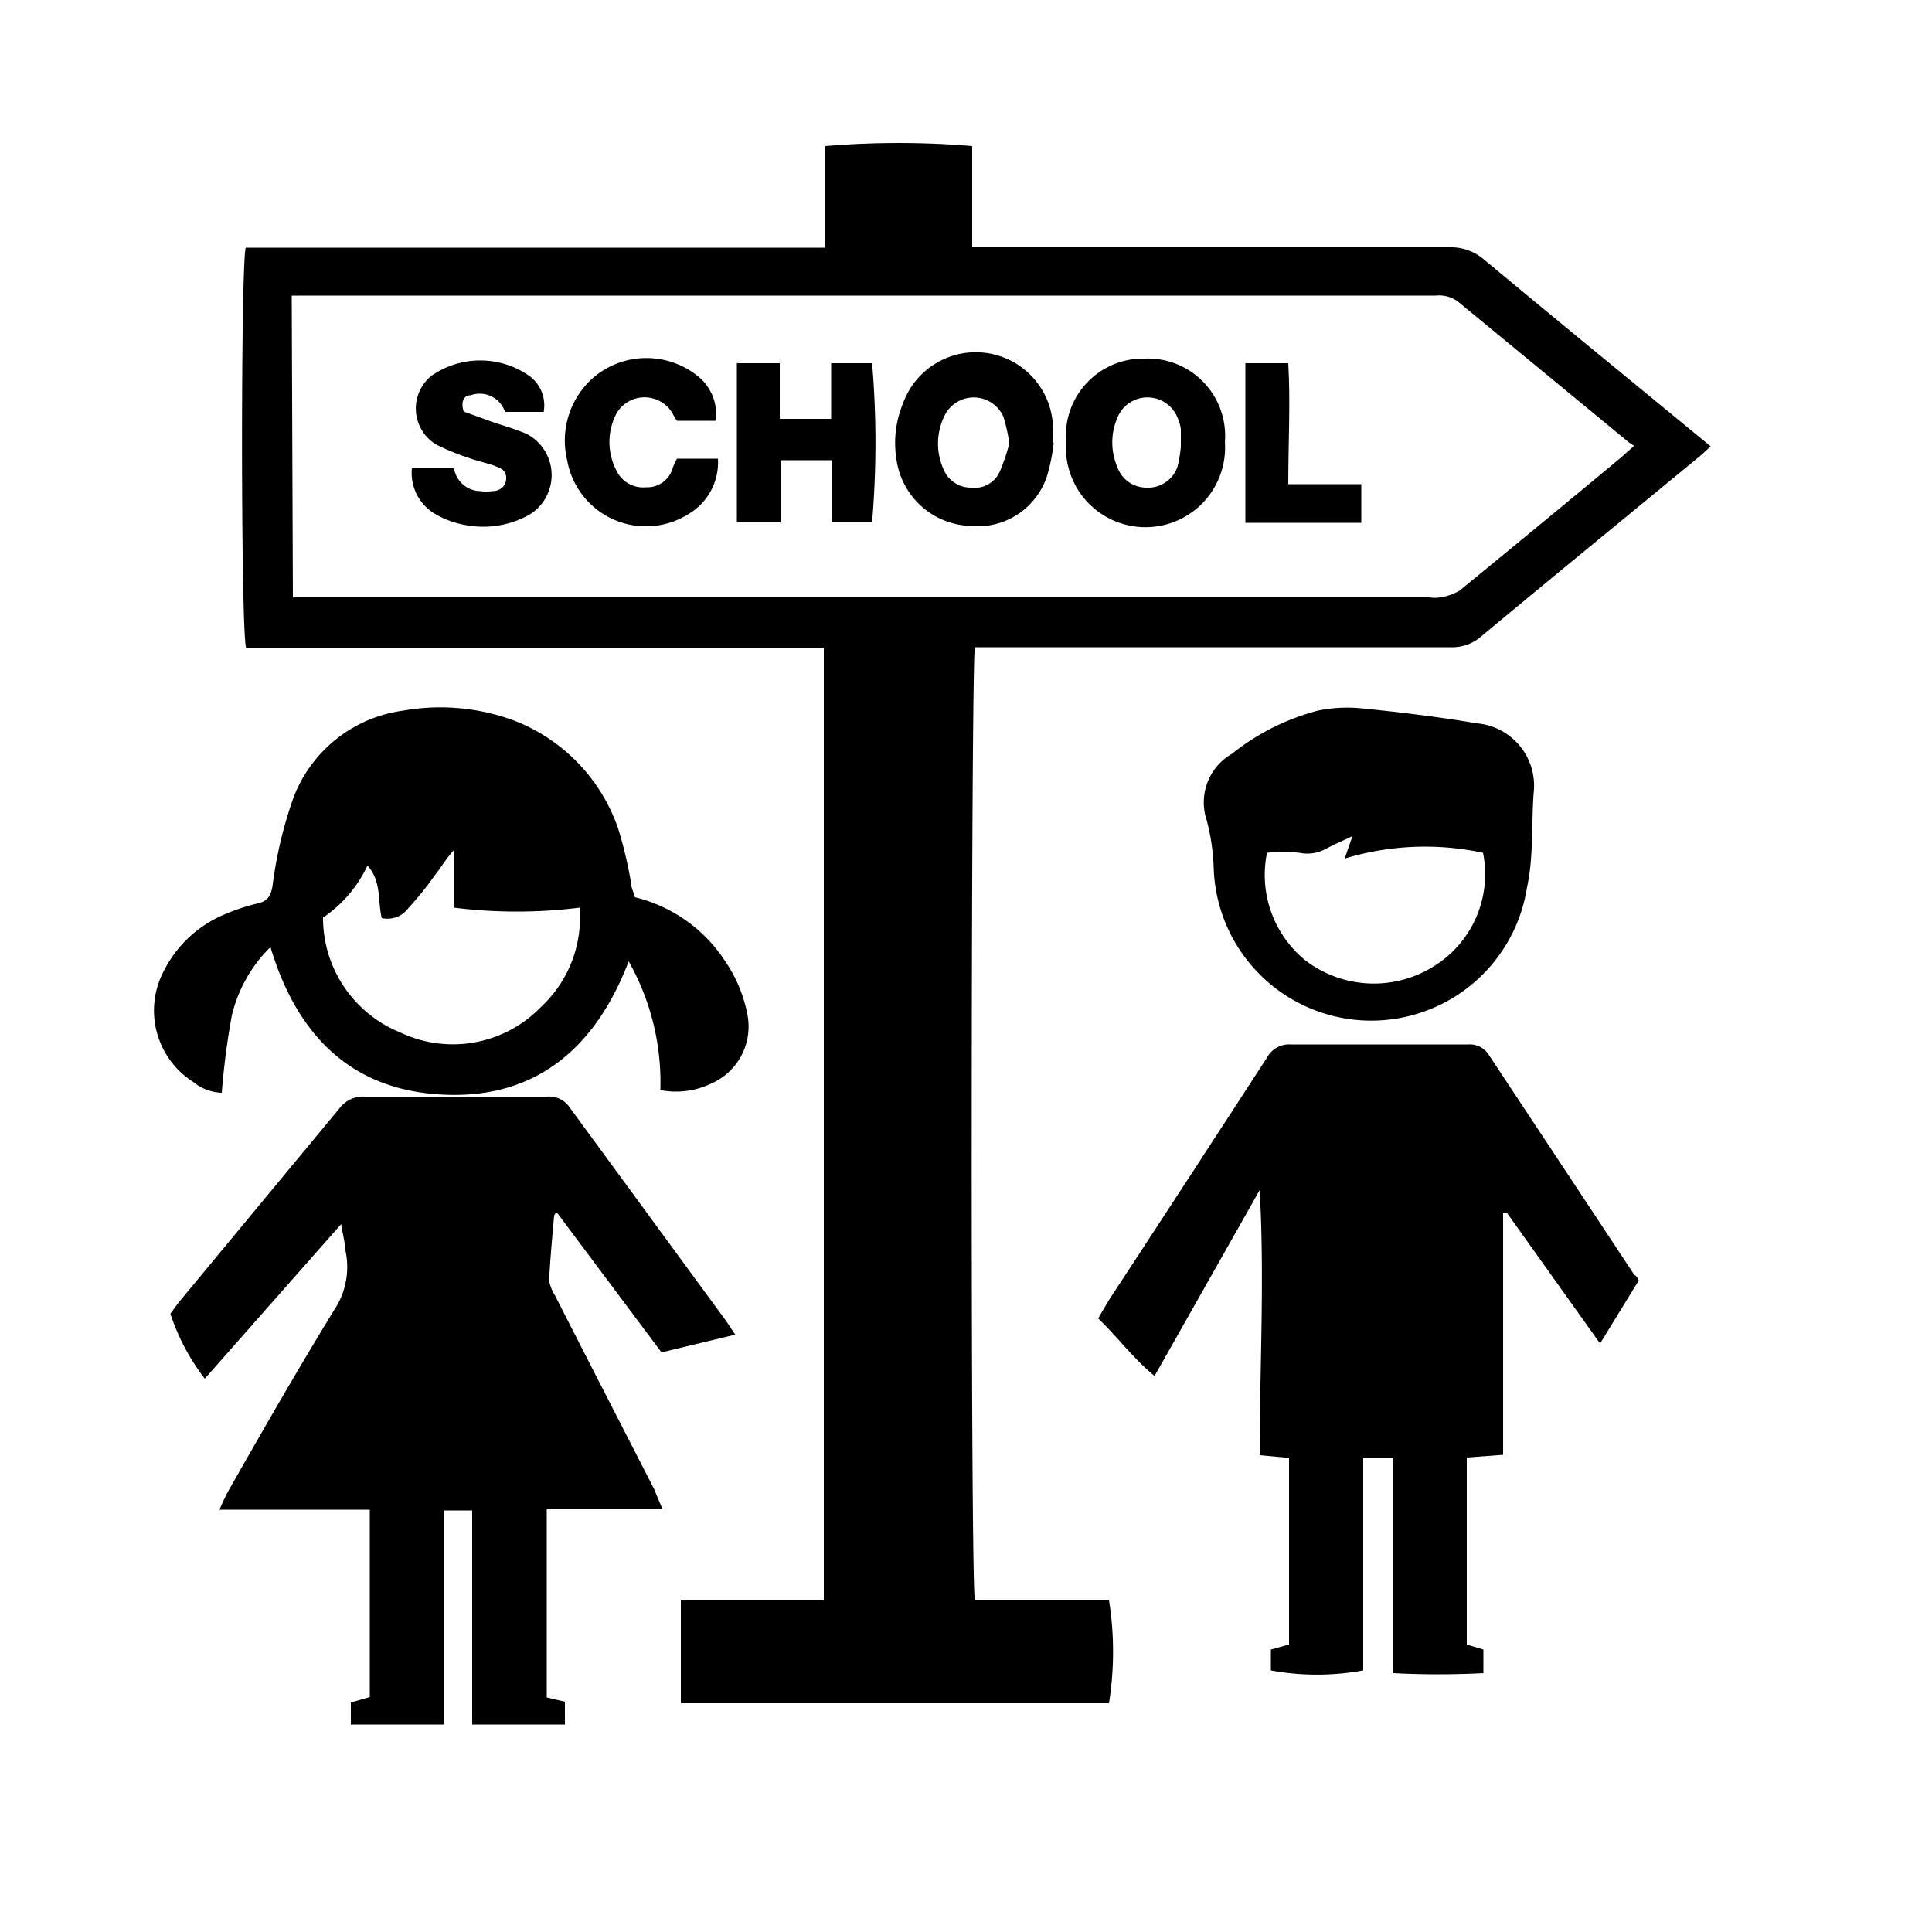<svg id="Layer_1" data-name="Layer 1" xmlns="http://www.w3.org/2000/svg" viewBox="0 0 50 50"><path d="M6.36,6.41h15V3.78a22.75,22.75,0,0,1,3.8,0V6.4h.52c3.94,0,7.88,0,11.83,0a1.31,1.31,0,0,1,.9.32c1.85,1.54,3.72,3.07,5.58,4.6l.28.23a5,5,0,0,1-.38.34c-1.86,1.53-3.73,3.06-5.58,4.6a1.13,1.13,0,0,1-.76.26H25.23c-.1.34-.12,24.21,0,24.66h3.47a8.48,8.48,0,0,1,0,2.67H17.62V41.42h3.7V16.77l-.52,0H6.9c-.18,0-.37,0-.53,0C6.23,16.35,6.23,6.8,6.36,6.41Zm1.22,9.05H37a.81.81,0,0,0,.27,0,1.34,1.34,0,0,0,.51-.18q2.09-1.71,4.16-3.43l.35-.31c-.08-.06-.13-.08-.17-.12l-4.37-3.6a.83.83,0,0,0-.6-.17H8l-.45,0Z"/><path d="M17.15,39.06h-3v4.87l.47.11,0,.59h-2.4V39.09H11.5c0,.15,0,.31,0,.46v4.56c0,.16,0,.33,0,.52H9.08l0-.57.49-.14c0-1.58,0-3.19,0-4.85H5.68c.09-.21.15-.33.21-.45C6.81,37,7.7,35.45,8.65,33.9a2,2,0,0,0,.28-1.58c0-.18-.06-.36-.1-.64l-3.53,4A5.62,5.62,0,0,1,4.41,34c.08-.11.17-.24.27-.36l4.1-4.95a.76.76,0,0,1,.65-.31c1.57,0,3.14,0,4.72,0a.64.64,0,0,1,.6.29l4,5.46c.09.12.16.24.28.41L17.12,35l-2.7-3.61c-.05,0-.08.06-.08.08-.05.56-.1,1.11-.13,1.67a1.12,1.12,0,0,0,.16.4c.85,1.67,1.71,3.34,2.56,5C17,38.71,17.05,38.84,17.15,39.06Z"/><path d="M42.41,33.14l-1,1.63L39,31.39H38.9v6.26l-.94.07v4.84l.43.13v.61a22.73,22.73,0,0,1-2.34,0c0-.2,0-.37,0-.53V37.74h-.77v5.49a6.61,6.61,0,0,1-2.39,0v-.54l.47-.13V37.73l-.76-.07c0-2.29.13-4.56,0-6.86l-2.72,4.81c-.56-.46-.95-1-1.46-1.49l.27-.46q2.05-3.13,4.1-6.29a.65.65,0,0,1,.61-.34H38a.58.58,0,0,1,.53.27Q40.41,30.14,42.3,33S42.35,33,42.41,33.14Z"/><path d="M7,24.51a3.67,3.67,0,0,0-1,1.77,19.18,19.18,0,0,0-.26,2A1.22,1.22,0,0,1,5,28a2.19,2.19,0,0,1-.74-2.91A3.08,3.08,0,0,1,5.8,23.67a5.22,5.22,0,0,1,.87-.29c.26-.06.33-.19.38-.43a10.88,10.88,0,0,1,.55-2.32,3.54,3.54,0,0,1,2.84-2.24,5.5,5.5,0,0,1,2.87.26A4.6,4.6,0,0,1,16,21.45a10.81,10.81,0,0,1,.33,1.39c0,.13.07.25.1.38a3.88,3.88,0,0,1,2.34,1.66,3.65,3.65,0,0,1,.57,1.36,1.61,1.61,0,0,1-.93,1.8,2.09,2.09,0,0,1-1.32.17,6.36,6.36,0,0,0-.82-3.33c-.9,2.35-2.54,3.66-5.07,3.43C9,28.11,7.66,26.72,7,24.51Zm1.36-.79a3.2,3.2,0,0,0,2,3A3.17,3.17,0,0,0,14,26.06,3.15,3.15,0,0,0,15,23.49a13.09,13.09,0,0,1-3.25,0V22c-.2.21-.32.43-.48.63a8.33,8.33,0,0,1-.7.87.67.67,0,0,1-.69.26c-.11-.44,0-.95-.37-1.36A3.31,3.31,0,0,1,8.4,23.72Z"/><path d="M39.69,20.53c-.06.84,0,1.65-.17,2.43a4.08,4.08,0,0,1-8.11-.51,5.53,5.53,0,0,0-.18-1.22,1.45,1.45,0,0,1,.65-1.72,6,6,0,0,1,2.23-1.12,3.77,3.77,0,0,1,1.11-.06c1,.1,2,.22,3,.39A1.62,1.62,0,0,1,39.69,20.53ZM35,21.64c-.25.12-.47.21-.69.33a1,1,0,0,1-.68.1,3.93,3.93,0,0,0-.84,0,2.85,2.85,0,0,0,1,2.79,2.92,2.92,0,0,0,3.36.12,2.8,2.8,0,0,0,1.23-2.91,7.16,7.16,0,0,0-3.58.15Z"/><path d="M29.63,9.28a2,2,0,0,1,2.07,2.16,2.06,2.06,0,1,1-4.11,0A2,2,0,0,1,29.63,9.28Zm.93,2.28c0-.21,0-.33,0-.45a.86.86,0,0,0-.06-.23.84.84,0,0,0-1.59-.05,1.61,1.61,0,0,0,0,1.24.8.8,0,0,0,.75.55.81.81,0,0,0,.81-.53A3.32,3.32,0,0,0,30.56,11.56Z"/><path d="M21.51,10.84V9.4h1.06a24.34,24.34,0,0,1,0,4.11H21.52v-1.6H20.2v1.6H19.07V9.4h1.11v1.44Z"/><path d="M27.27,11.46a4.92,4.92,0,0,1-.17.85,1.89,1.89,0,0,1-2,1.3,2,2,0,0,1-1.9-1.72,2.67,2.67,0,0,1,.17-1.45,2,2,0,0,1,3.88.77v.24Zm-1.15,0a4.81,4.81,0,0,0-.15-.67.84.84,0,0,0-1.54,0,1.62,1.62,0,0,0,0,1.38.76.76,0,0,0,.7.45.71.71,0,0,0,.75-.43A5.15,5.15,0,0,0,26.12,11.48Z"/><path d="M14.07,10.66h-1a.69.69,0,0,0-.89-.43c-.18,0-.26.17-.18.42l.63.23c.33.12.68.21,1,.35a1.2,1.2,0,0,1,.07,2.09,2.44,2.44,0,0,1-1.58.28,2.38,2.38,0,0,1-.86-.3,1.23,1.23,0,0,1-.6-1.18h1.09a.7.7,0,0,0,.68.59,1.09,1.09,0,0,0,.31,0c.17,0,.35-.1.36-.32s-.14-.27-.29-.33-.46-.13-.68-.21a5.83,5.83,0,0,1-.85-.35,1.09,1.09,0,0,1-.12-1.77,2.21,2.21,0,0,1,2.54,0A.94.94,0,0,1,14.07,10.66Z"/><path d="M18.52,10.89h-1a2.12,2.12,0,0,1-.12-.2.84.84,0,0,0-1.44,0,1.59,1.59,0,0,0,0,1.5.76.76,0,0,0,.76.42.68.68,0,0,0,.69-.5,1.66,1.66,0,0,1,.11-.24h1.06a1.55,1.55,0,0,1-.74,1.42,2.07,2.07,0,0,1-3.16-1.37,2.17,2.17,0,0,1,.69-2.16,2.12,2.12,0,0,1,2.72,0A1.25,1.25,0,0,1,18.52,10.89Z"/><path d="M35.23,12.53v1c-1,0-2,0-3,0V9.4h1.11c.06,1,0,2.06,0,3.13Z"/></svg>